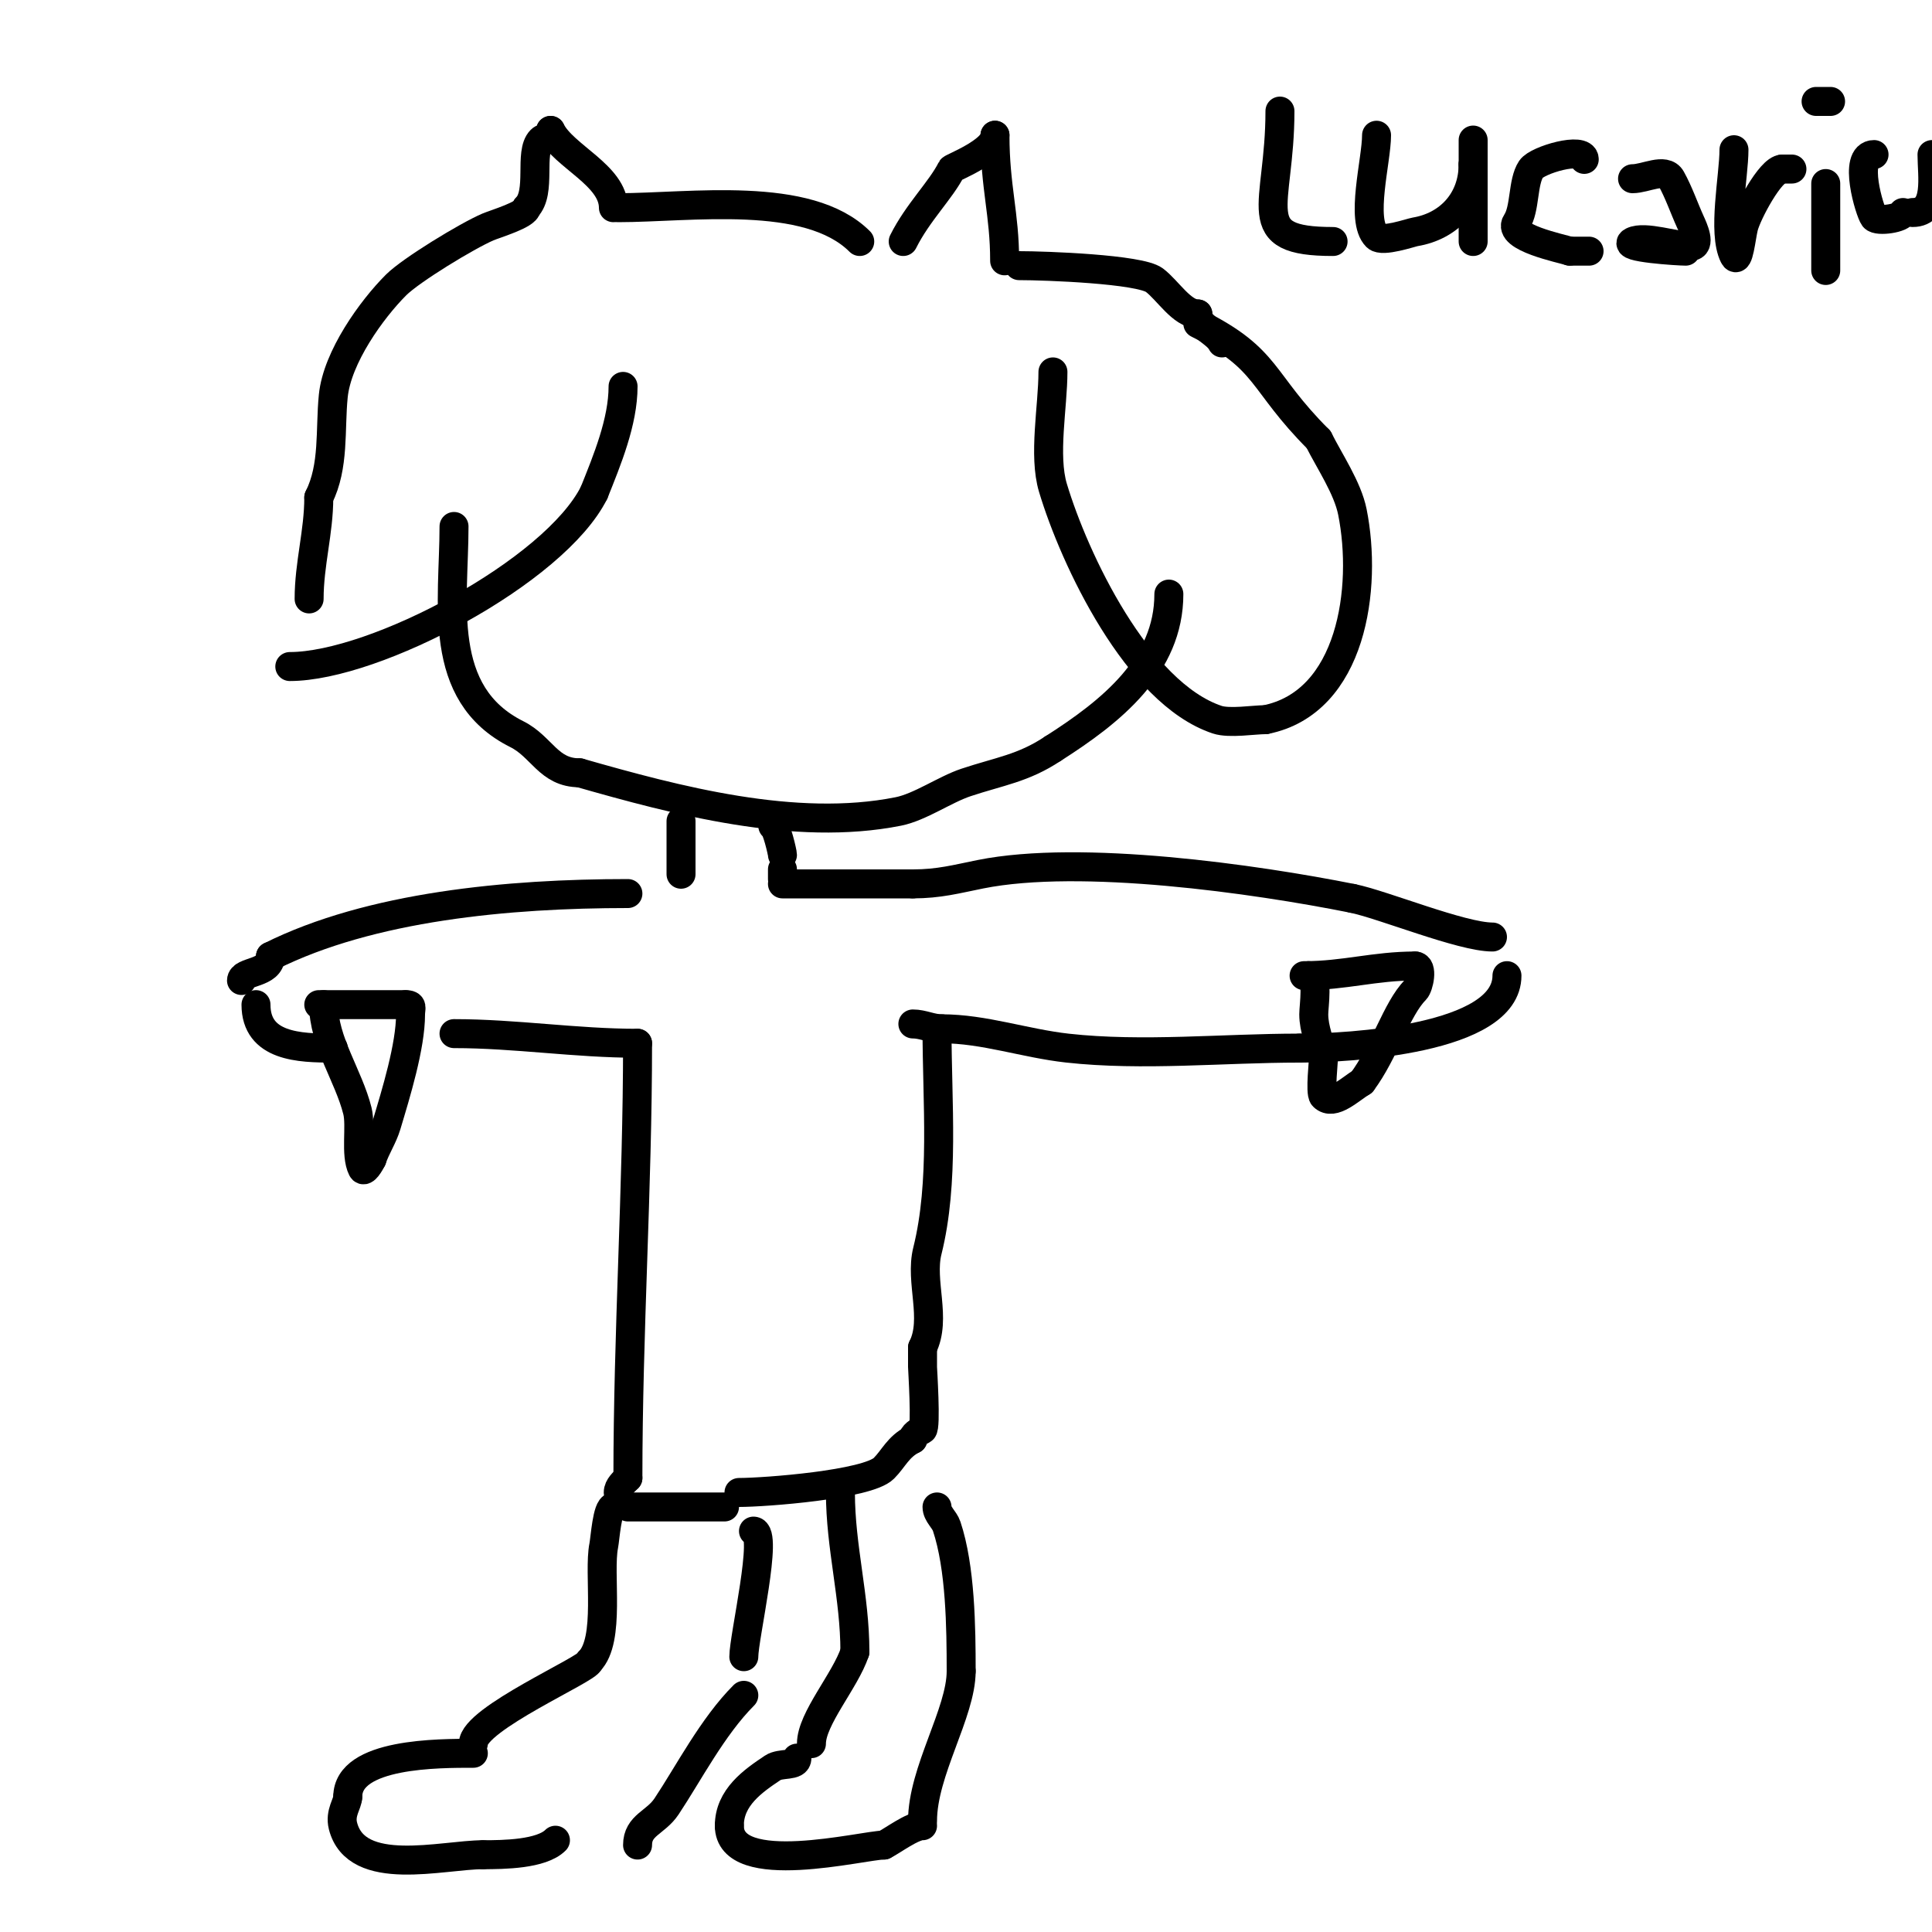 <svg viewBox='0 0 400 400' version='1.1' xmlns='http://www.w3.org/2000/svg' xmlns:xlink='http://www.w3.org/1999/xlink'><g fill='none' stroke='#000000' stroke-width='6' stroke-linecap='round' stroke-linejoin='round'><path d='M94,109c0,15.621 -3.774,34.613 13,43c5.215,2.607 6.551,8 13,8'/><path d='M120,160c19.893,5.684 44.588,12.282 66,8c4.472,-0.894 9.643,-4.548 14,-6c6.886,-2.295 11.877,-2.918 18,-7'/><path d='M218,155c12.053,-7.67 24,-17.196 24,-32'/><path d='M218,77c0,7.155 -2.021,17.264 0,24c4.423,14.743 17.49,42.497 34,48c2.533,0.844 7.644,0 10,0'/><path d='M262,149c17.925,-3.585 21.143,-27.287 18,-43c-1,-5.002 -4.758,-10.516 -7,-15'/><path d='M273,91c-12.151,-12.151 -10.158,-16.579 -25,-24'/><path d='M187,50c3.025,-6.051 7.826,-10.652 10,-15c0.149,-0.298 9,-3.691 9,-7'/><path d='M206,28'/><path d='M206,28c0,10.746 2,16.27 2,26'/><path d='M211,55c5.564,0 24.96,0.72 28,3c2.776,2.082 5.675,7 9,7'/><path d='M248,65c0,2.678 3.851,3.702 5,6'/><path d='M178,50c-10.726,-10.726 -35.135,-7 -50,-7'/><path d='M128,43'/><path d='M127,43c0,-6.698 -10.326,-10.653 -13,-16'/><path d='M114,27c0,2.054 -1.176,1.176 -2,2c-2.537,2.537 0.192,10.808 -3,14'/><path d='M109,43c0,1.436 -6.442,3.332 -8,4c-4.308,1.846 -15.935,8.935 -19,12c-5.038,5.038 -12.193,14.929 -13,23c-0.699,6.988 0.246,14.509 -3,21'/><path d='M66,103c0,7.183 -2,13.748 -2,21'/><path d='M60,138c17.689,0 54.844,-19.689 63,-36'/><path d='M123,102c2.699,-6.748 6,-14.681 6,-22'/><path d='M141,170c0,3.667 0,7.333 0,11'/><path d='M160,171c0.737,0 2,5.536 2,6'/><path d='M162,180c0,0.667 0,1.333 0,2'/><path d='M162,183c8.569,0 18.137,0 27,0'/><path d='M189,183c5.435,0 9.031,-1.006 14,-2c20.819,-4.164 56.836,0.967 77,5'/><path d='M280,186c6.216,1.243 22.6,8 29,8'/><path d='M312,202c0,13.227 -32.808,15 -43,15'/><path d='M269,217c-15.656,0 -32.463,1.726 -48,0c-8.808,-0.979 -17.27,-4 -26,-4'/><path d='M195,213c-2.172,0 -3.89,-1 -6,-1'/><path d='M271,202c2.027,0 1,6.238 1,8c0,3.073 1.333,6 2,9c0.078,0.352 -0.743,7.257 0,8c2.014,2.014 5.558,-1.535 8,-3'/><path d='M282,224c4.565,-6.086 7.203,-15.203 11,-19c0.775,-0.775 1.668,-5 0,-5'/><path d='M293,200c-8.478,0 -14.572,2 -23,2'/><path d='M130,185c-24.737,0 -53.286,2.643 -74,13'/><path d='M56,198c0,3.625 -6,3.012 -6,5'/><path d='M67,208c0,7.679 5.178,14.711 7,22c0.796,3.186 -0.488,9.023 1,12c0.422,0.843 1.578,-1.157 2,-2'/><path d='M77,240c0.803,-2.408 2.271,-4.568 3,-7c1.99,-6.634 5,-16.381 5,-23c0,-1.333 0.567,-2 -1,-2'/><path d='M84,208c-6,0 -12,0 -18,0'/><path d='M53,208c0,8.752 9.043,9 16,9'/><path d='M94,214c12.728,0 25.2,2 38,2'/><path d='M132,216c0,29.985 -2,59.81 -2,90'/><path d='M130,306c-0.85,0.85 -2,1.798 -2,3'/><path d='M194,213c0,15.24 1.558,31.769 -2,46c-1.586,6.345 2.006,13.989 -1,20'/><path d='M191,279c0,1.333 0,2.667 0,4c0,0.35 0.791,12.605 0,13c-0.843,0.422 -2,1.057 -2,2'/><path d='M189,298c-3.051,1.525 -3.977,3.977 -6,6c-3.395,3.395 -24.67,5 -30,5'/><path d='M150,312c-6.667,0 -13.333,0 -20,0'/><path d='M156,317c3.162,0 -2,21.911 -2,26'/><path d='M154,351c-6.473,6.473 -11.476,16.214 -16,23c-2.281,3.422 -6,3.835 -6,8'/><path d='M127,312c-1.299,0 -1.72,6.602 -2,8c-1.159,5.795 1.476,19.524 -3,24'/><path d='M122,344c0,1.483 -24,11.861 -24,17'/><path d='M98,363c-7.091,0 -26,-0.089 -26,9'/><path d='M72,372c0,1.42 -1.673,3.308 -1,6c2.736,10.943 20.627,6 29,6'/><path d='M100,384c4.292,0 12.096,-0.096 15,-3'/><path d='M174,309c0,11.327 3,21.599 3,33'/><path d='M177,342c-1.999,5.998 -9,13.848 -9,19'/><path d='M165,364c0,1.784 -3.348,0.898 -5,2c-4.101,2.734 -9,6.143 -9,12'/><path d='M151,378c0,11.084 27.783,4 32,4'/><path d='M183,382c1.837,-0.918 5.891,-4 8,-4'/><path d='M191,377c0,-10.263 8,-22.393 8,-31'/><path d='M199,346c0,-9.073 -0.144,-21.431 -3,-30c-0.471,-1.414 -2,-2.509 -2,-4'/><path d='M265,23c0,20.018 -7.233,27 11,27'/><path d='M285,28c0,5.235 -3.43,17.57 0,21c1.2,1.2 7.147,-0.858 8,-1c6.913,-1.152 12,-6.394 12,-14'/><path d='M305,34c0,-1.667 0,-3.333 0,-5'/><path d='M305,34c0,5.333 0,10.667 0,16'/><path d='M328,33c0,-2.716 -9.736,0.103 -11,2c-1.801,2.702 -1.182,8.273 -3,11c-2.104,3.156 9.334,5.445 11,6'/><path d='M325,52c1.333,0 2.667,0 4,0'/><path d='M338,37c2.667,0 6.705,-2.331 8,0c1.594,2.87 2.642,6.011 4,9c0.539,1.186 2.332,5 0,5'/><path d='M350,51c-2.964,0 -9.505,-2.247 -12,-1c-2.514,1.257 9.573,2 11,2'/><path d='M359,31c0,5.466 -2.431,17.138 0,22c0.943,1.886 1.489,-3.955 2,-6c0.706,-2.824 5.588,-12 8,-12'/><path d='M369,35c0.667,0 1.333,0 2,0'/><path d='M378,38c0,6 0,12 0,18'/><path d='M381,26'/><path d='M376,21c1,0 2,0 3,0'/><path d='M394,44c0,1.192 -5.294,1.941 -6,1c-0.882,-1.176 -4.477,-13 0,-13'/><path d='M400,32c0,4.399 1.414,12 -4,12'/></g>
</svg>